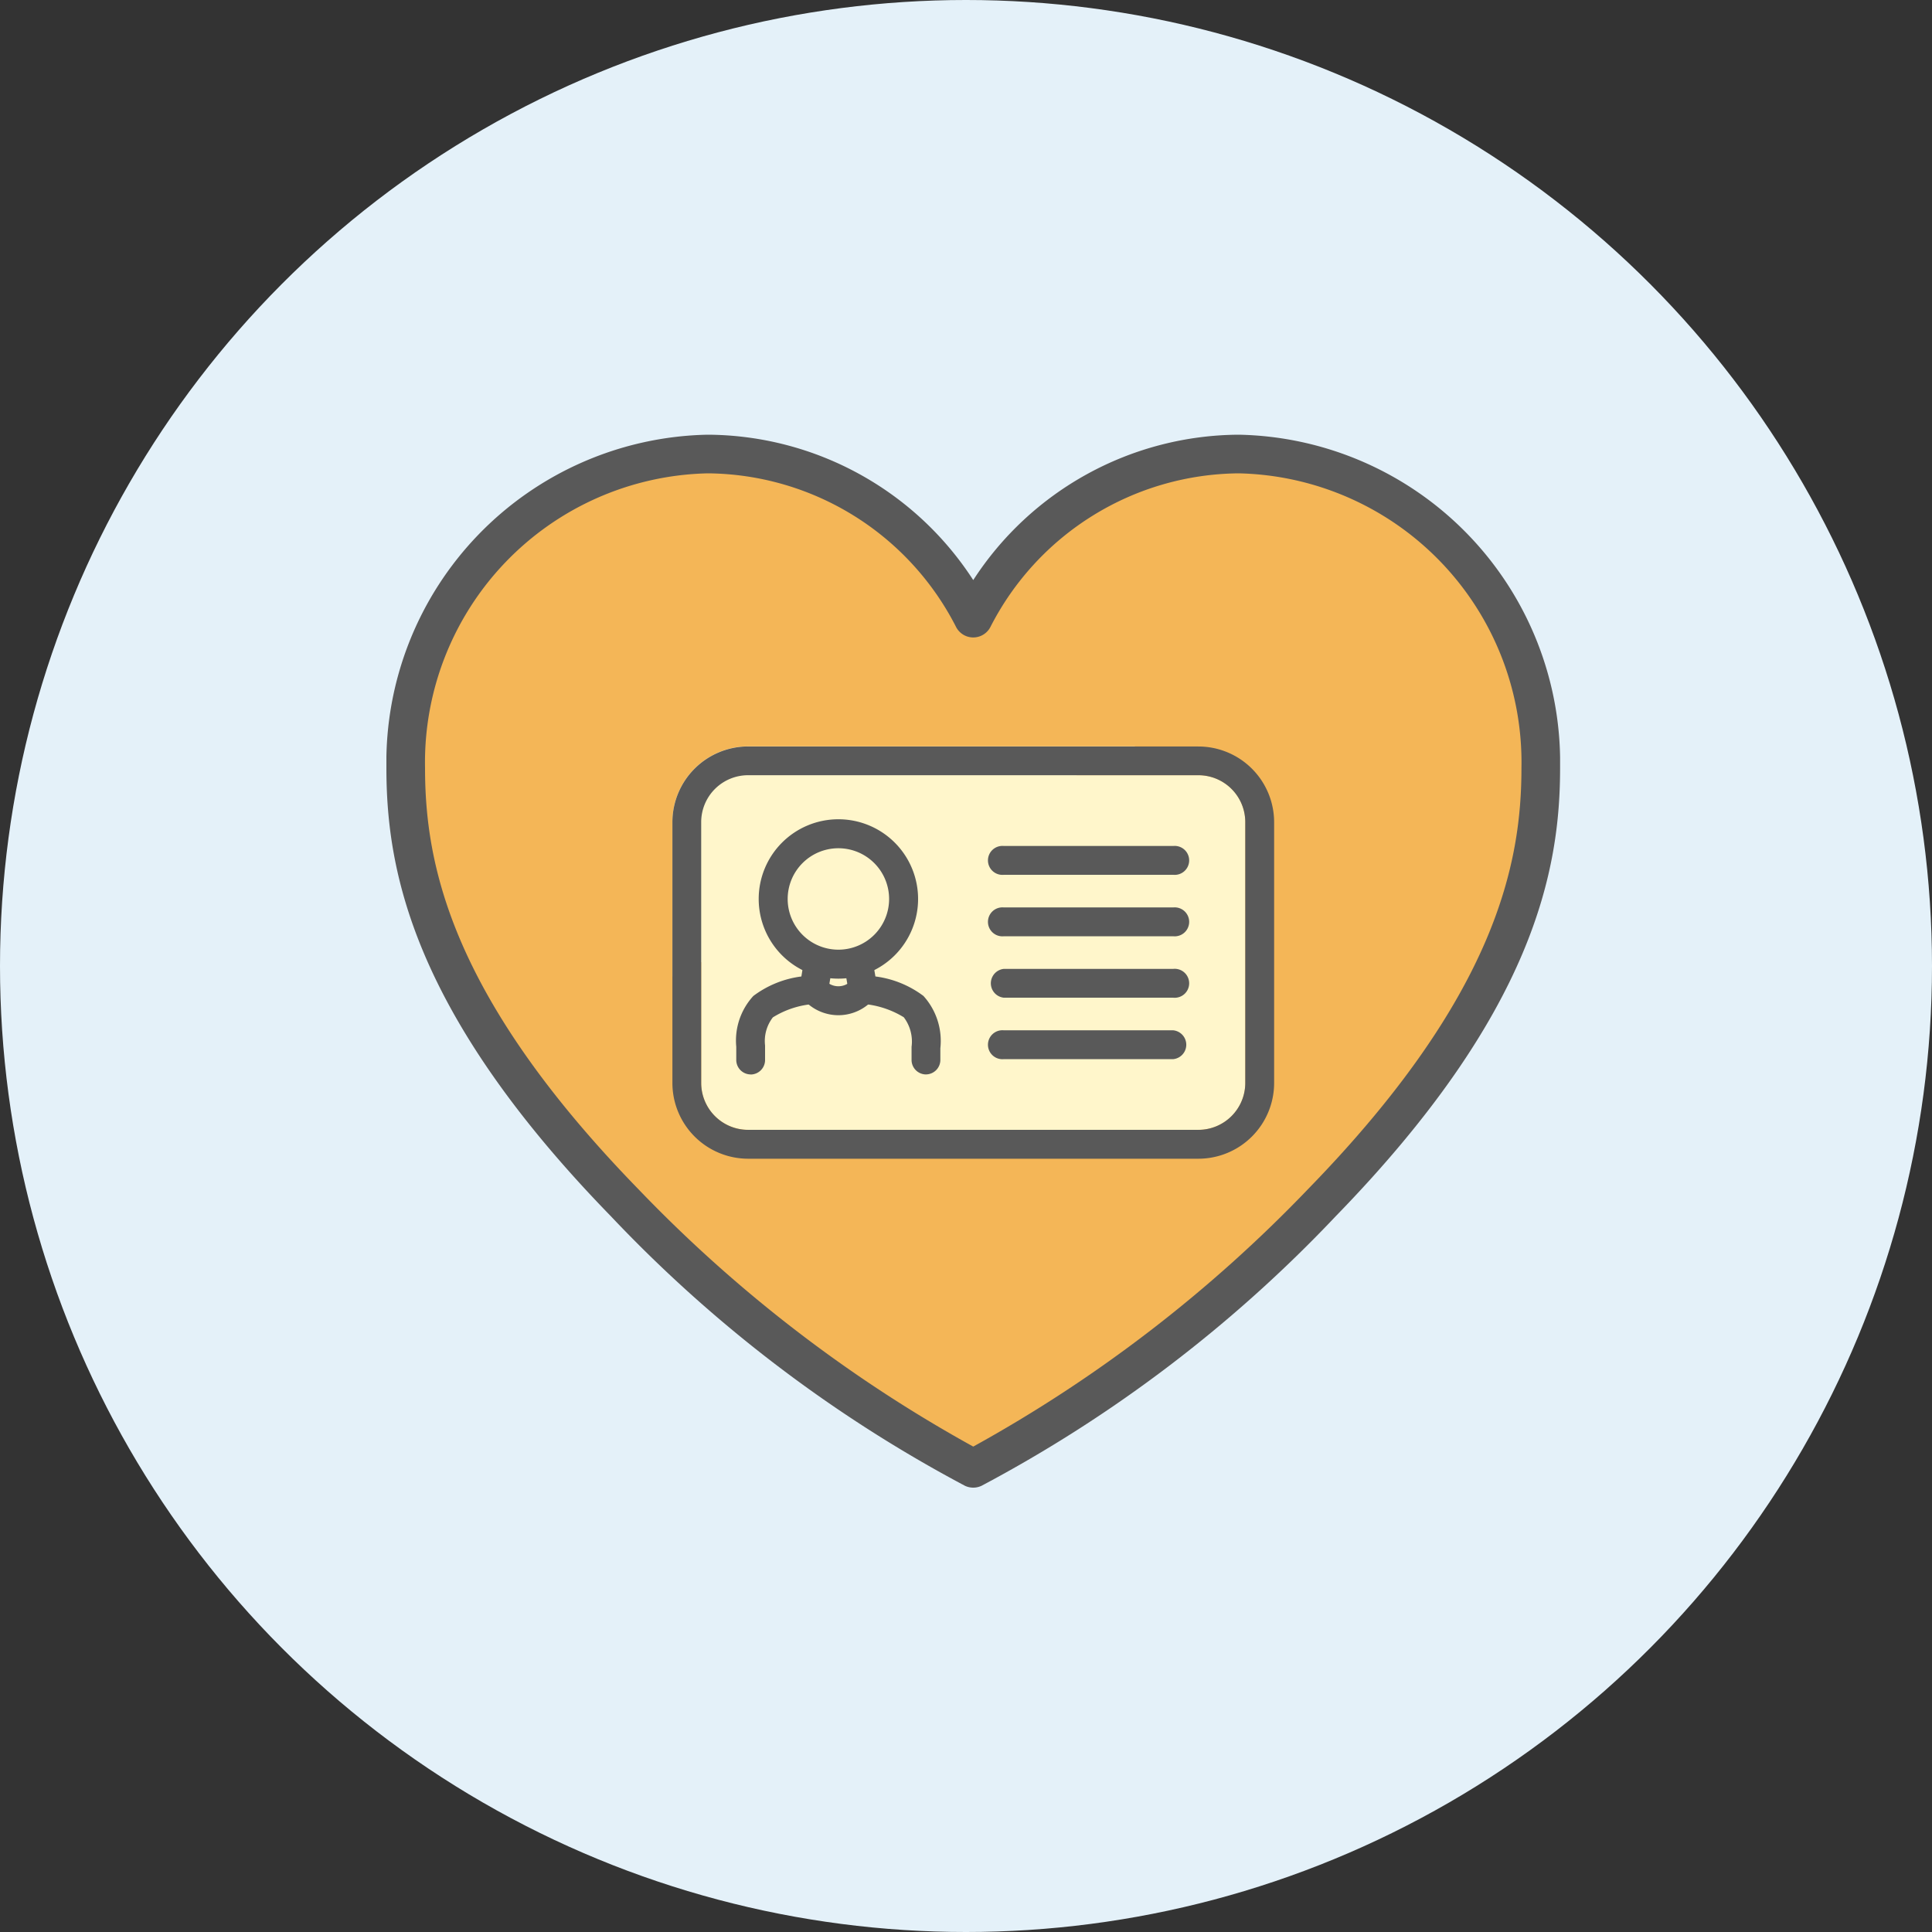 <svg xmlns="http://www.w3.org/2000/svg" xmlns:xlink="http://www.w3.org/1999/xlink" width="80" height="80" viewBox="0 0 80 80">
  <rect x="0" y="0" width="80" height="80" fill="#333333" stroke="none"/>
  <defs>
    <clipPath id="clip-path">
      <rect id="長方形_5550" data-name="長方形 5550" width="48.6" height="43.6" transform="translate(0 0)" fill="none"/>
    </clipPath>
  </defs>
  <g id="書き出し4" transform="translate(-1 -30.238)">
    <circle id="楕円形_166" data-name="楕円形 166" cx="40" cy="40" r="40" transform="translate(1 30.238)" fill="#e4f1f9"/>
    <g id="グループ_10185" data-name="グループ 10185" transform="translate(17 48.238)">
      <g id="グループ_10184" data-name="グループ 10184" clip-path="url(#clip-path)">
        <path id="パス_43704" data-name="パス 43704" d="M35.294.8A12.447,12.447,0,0,0,24.3,7.595,12.444,12.444,0,0,0,13.307.8,12.758,12.758,0,0,0,.8,13.8c0,4.646,1.552,10.289,9.063,18A56.468,56.468,0,0,0,24.3,42.8a56.481,56.481,0,0,0,14.438-11c7.511-7.712,9.062-13.355,9.062-18A12.757,12.757,0,0,0,35.294.8" fill="#f4b657"/>
        <path id="パス_43705" data-name="パス 43705" d="M24.3,43.6a.8.8,0,0,1-.344-.077A56.816,56.816,0,0,1,9.289,32.355C1.056,23.9,0,18,0,13.8A13.573,13.573,0,0,1,13.307,0,13.176,13.176,0,0,1,24.3,6.02,13.184,13.184,0,0,1,35.294,0,13.573,13.573,0,0,1,48.6,13.8c0,4.2-1.056,10.1-9.289,18.56A56.816,56.816,0,0,1,24.644,43.523a.8.8,0,0,1-.344.077M13.307,1.6A11.972,11.972,0,0,0,1.6,13.8c0,3.9,1,9.4,8.836,17.443A58,58,0,0,0,24.3,41.9,57.978,57.978,0,0,0,38.164,31.238C45.995,23.2,47,17.692,47,13.8A11.972,11.972,0,0,0,35.294,1.6,11.65,11.65,0,0,0,25.009,7.966a.8.8,0,0,1-1.418,0A11.647,11.647,0,0,0,13.307,1.6" fill="#595959"/>
        <path id="パス_43706" data-name="パス 43706" d="M11.842,22.438v-6.4a3.139,3.139,0,0,1,3.135-3.134H31" fill="#fff6cb"/>
        <path id="パス_43707" data-name="パス 43707" d="M14.977,14.1H33.626a1.941,1.941,0,0,1,1.939,1.941v10.8a1.94,1.94,0,0,1-1.939,1.942H14.977a1.941,1.941,0,0,1-1.941-1.941h0v-10.8A1.941,1.941,0,0,1,14.977,14.1" fill="#fff6cb"/>
        <path id="パス_43708" data-name="パス 43708" d="M33.624,12.909H32.192l-1.192,0H14.98a3.139,3.139,0,0,0-3.137,3.137h0v6.392l0,1.793v2.615a3.138,3.138,0,0,0,3.135,3.134H33.625a3.138,3.138,0,0,0,3.134-3.134v-10.8a3.138,3.138,0,0,0-3.135-3.135m1.94,13.933a1.944,1.944,0,0,1-1.941,1.941H14.976a1.943,1.943,0,0,1-1.941-1.941v-10.8A1.943,1.943,0,0,1,14.976,14.1H33.623a1.942,1.942,0,0,1,1.941,1.941Z" fill="#595959"/>
        <path id="パス_43709" data-name="パス 43709" d="M32.581,17.03H25.569a.6.6,0,1,0,0,1.194h7.012a.6.6,0,1,0,0-1.194" fill="#595959"/>
        <path id="パス_43710" data-name="パス 43710" d="M32.581,19.575H25.569a.6.6,0,1,0,0,1.194h7.012a.6.6,0,1,0,0-1.194" fill="#595959"/>
        <path id="パス_43711" data-name="パス 43711" d="M32.581,22.119H25.569a.6.6,0,0,0,0,1.194h7.012a.6.6,0,1,0,0-1.194" fill="#595959"/>
        <path id="パス_43712" data-name="パス 43712" d="M32.581,24.663H25.569a.6.6,0,1,0,0,1.194h7.012a.6.6,0,0,0,0-1.194" fill="#595959"/>
        <path id="パス_43713" data-name="パス 43713" d="M18.716,22.524a3.3,3.3,0,1,1,3.3-3.3,3.3,3.3,0,0,1-3.3,3.3m0-5.4a2.1,2.1,0,1,0,2.1,2.1,2.1,2.1,0,0,0-2.1-2.1" fill="#595959"/>
        <path id="パス_43714" data-name="パス 43714" d="M15.087,26.49a.6.6,0,0,1-.6-.6v-.544a2.729,2.729,0,0,1,.707-2.105,4.19,4.19,0,0,1,1.989-.807l.1-.611a.591.591,0,0,1,.693-.489.6.6,0,0,1,.489.692l-.18,1.044a.6.6,0,0,1-.535.5,3.736,3.736,0,0,0-1.747.557,1.6,1.6,0,0,0-.323,1.166l0,.6a.6.6,0,0,1-.6.6" fill="#595959"/>
        <path id="パス_43715" data-name="パス 43715" d="M22.346,26.49a.6.6,0,0,1-.6-.6v-.544a1.662,1.662,0,0,0-.323-1.224,3.834,3.834,0,0,0-1.745-.556.6.6,0,0,1-.536-.5l-.18-1.044a.6.6,0,0,1,1.182-.2l.105.611a4.186,4.186,0,0,1,1.989.807,2.773,2.773,0,0,1,.7,2.166l0,.483a.6.6,0,0,1-.6.6" fill="#595959"/>
        <path id="パス_43716" data-name="パス 43716" d="M18.716,24.038a1.938,1.938,0,0,1-1.493-.706.6.6,0,1,1,.953-.729.736.736,0,0,0,1.08,0,.6.6,0,1,1,.953.729,1.938,1.938,0,0,1-1.493.706" fill="#595959"/>
      </g>
    </g>
  </g>
</svg>

